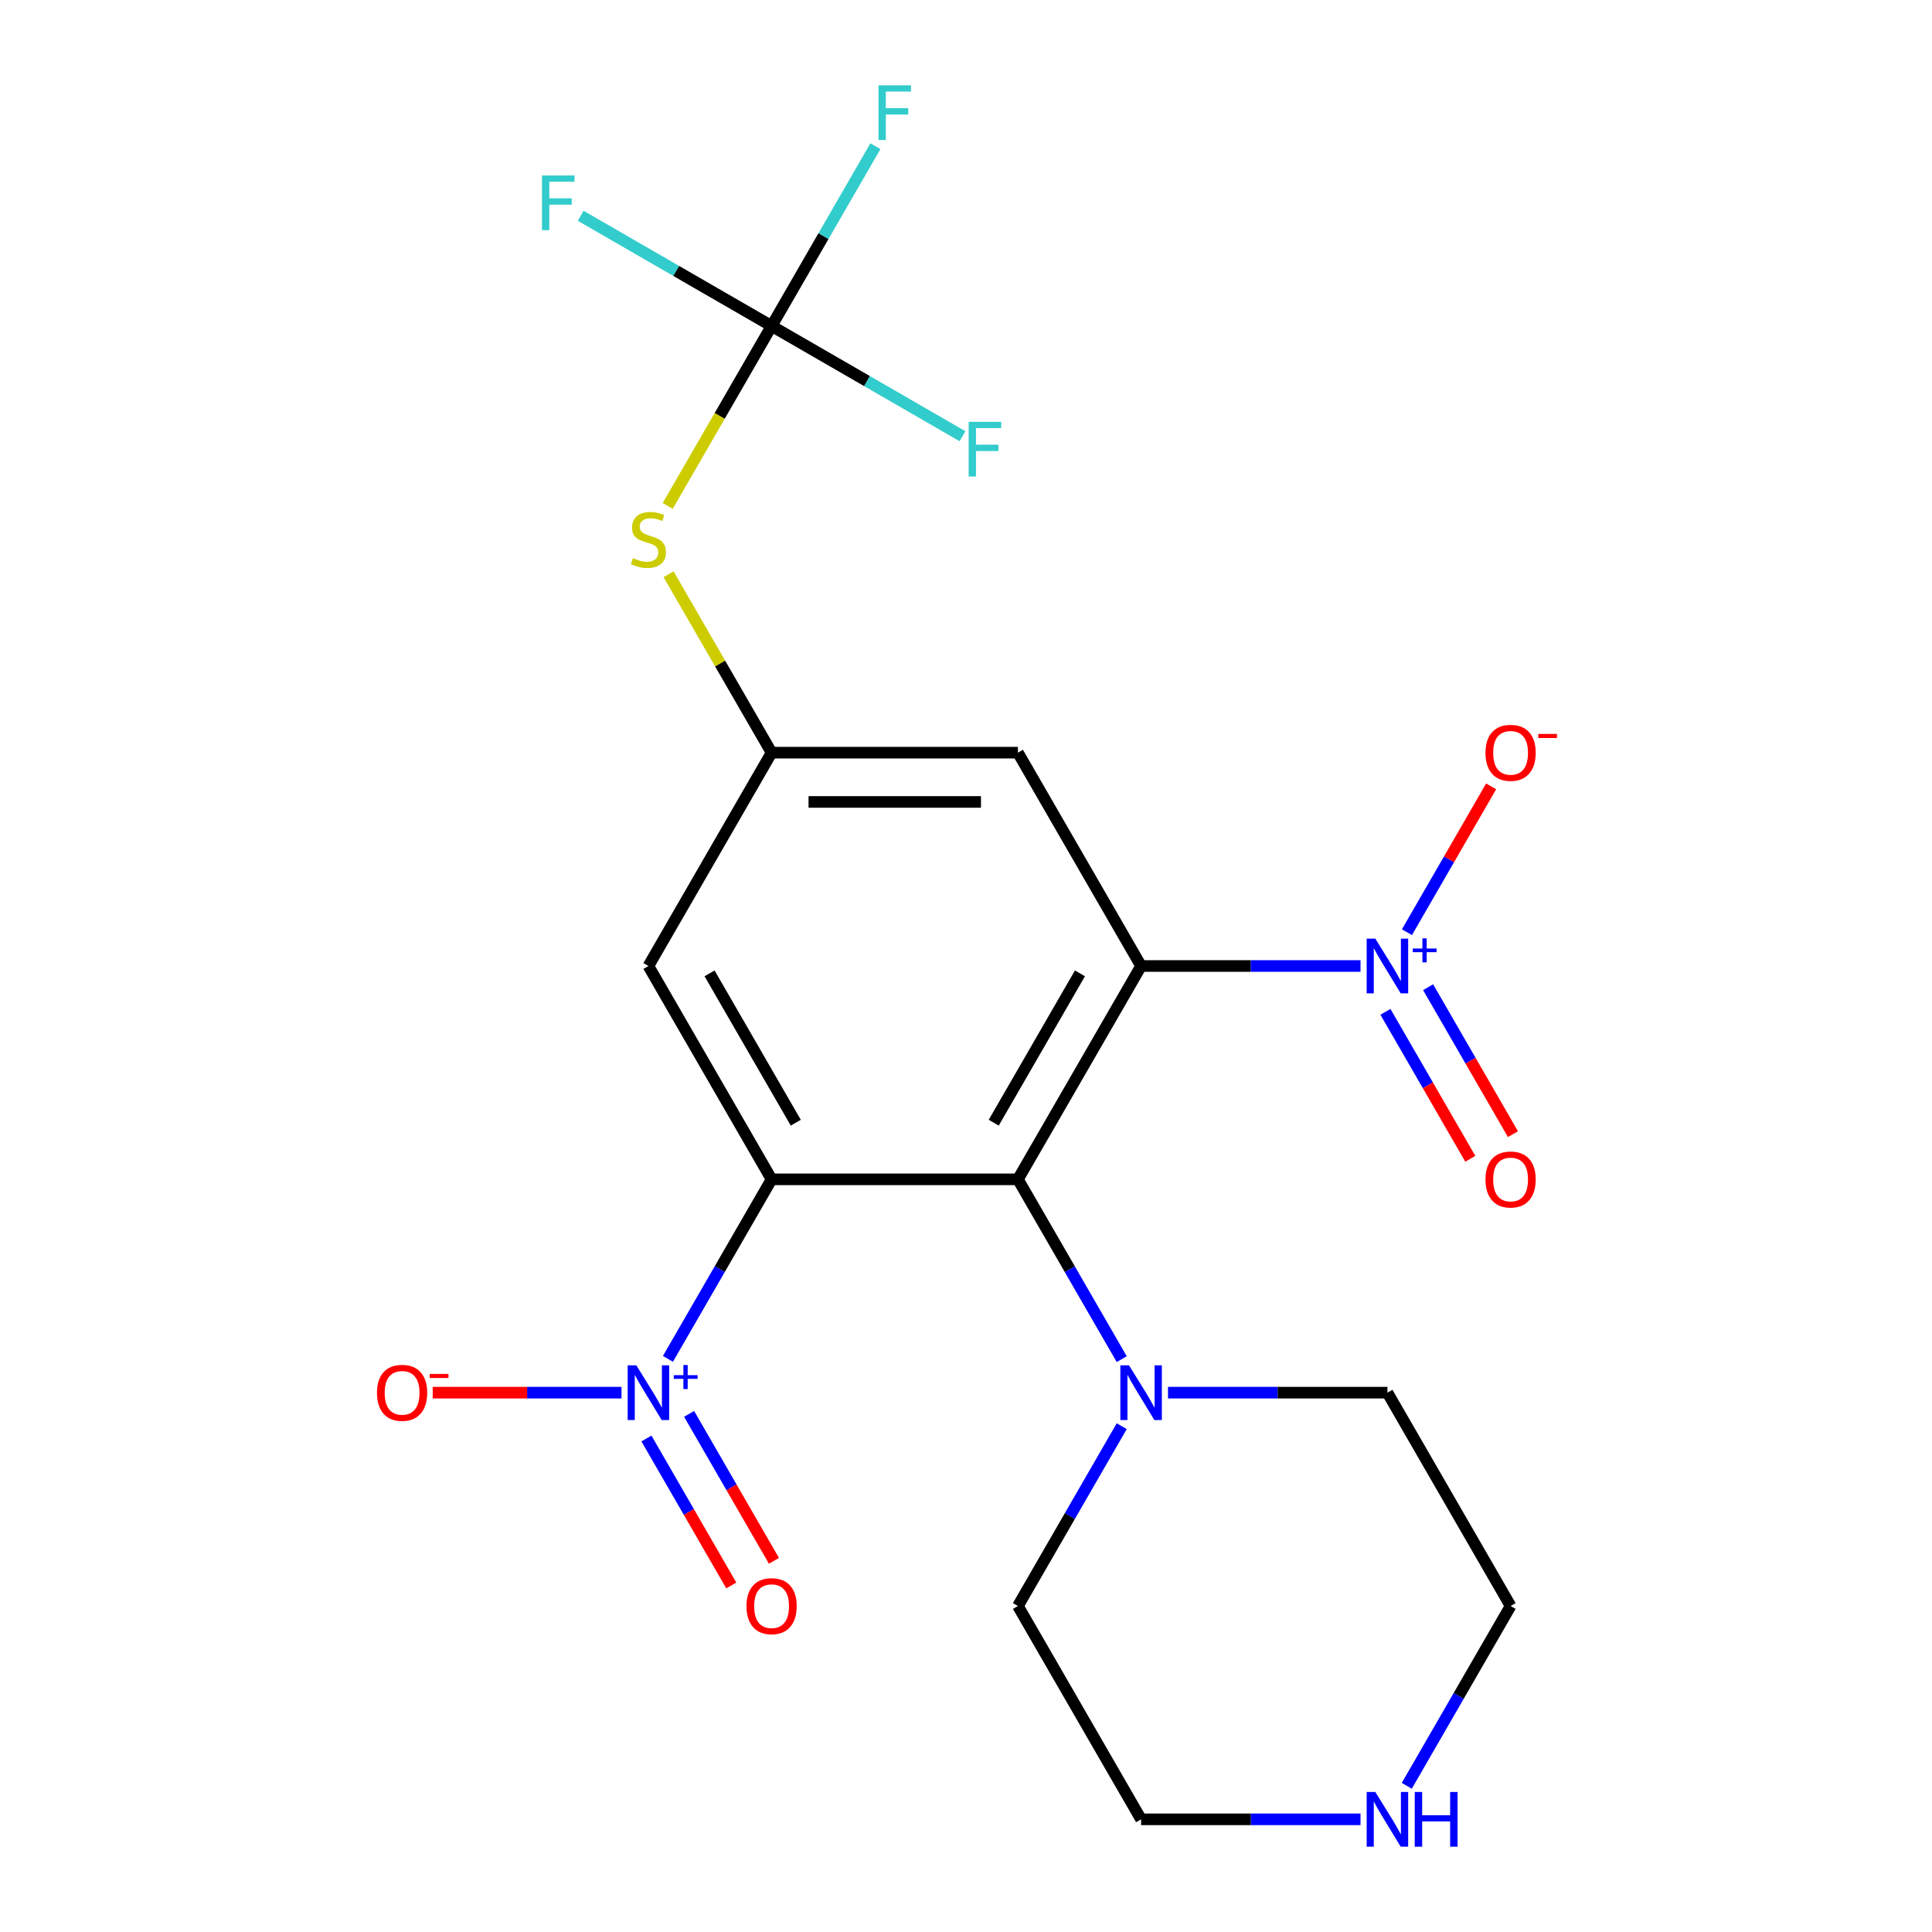 <?xml version='1.0' encoding='iso-8859-1'?>
<svg version='1.1' baseProfile='full'
              xmlns='http://www.w3.org/2000/svg'
                      xmlns:rdkit='http://www.rdkit.org/xml'
                      xmlns:xlink='http://www.w3.org/1999/xlink'
                  xml:space='preserve'
width='1000px' height='1000px' viewBox='0 0 1000 1000'>
<!-- END OF HEADER -->
<rect style='opacity:1.0;fill:#FFFFFF;stroke:none' width='1000' height='1000' x='0' y='0'> </rect>
<path class='bond-1' d='M 590.627,500 L 526.876,610.421' style='fill:none;fill-rule:evenodd;stroke:#000000;stroke-width:6px;stroke-linecap:butt;stroke-linejoin:miter;stroke-opacity:1' />
<path class='bond-1' d='M 558.98,503.813 L 514.354,581.107' style='fill:none;fill-rule:evenodd;stroke:#000000;stroke-width:6px;stroke-linecap:butt;stroke-linejoin:miter;stroke-opacity:1' />
<path class='bond-2' d='M 590.627,500 L 647.415,500' style='fill:none;fill-rule:evenodd;stroke:#000000;stroke-width:6px;stroke-linecap:butt;stroke-linejoin:miter;stroke-opacity:1' />
<path class='bond-2' d='M 647.415,500 L 704.202,500' style='fill:none;fill-rule:evenodd;stroke:#0000FF;stroke-width:6px;stroke-linecap:butt;stroke-linejoin:miter;stroke-opacity:1' />
<path class='bond-7' d='M 590.627,500 L 526.876,389.579' style='fill:none;fill-rule:evenodd;stroke:#000000;stroke-width:6px;stroke-linecap:butt;stroke-linejoin:miter;stroke-opacity:1' />
<path class='bond-0' d='M 399.373,610.421 L 526.876,610.421' style='fill:none;fill-rule:evenodd;stroke:#000000;stroke-width:6px;stroke-linecap:butt;stroke-linejoin:miter;stroke-opacity:1' />
<path class='bond-3' d='M 399.373,610.421 L 372.548,656.883' style='fill:none;fill-rule:evenodd;stroke:#000000;stroke-width:6px;stroke-linecap:butt;stroke-linejoin:miter;stroke-opacity:1' />
<path class='bond-3' d='M 372.548,656.883 L 345.723,703.345' style='fill:none;fill-rule:evenodd;stroke:#0000FF;stroke-width:6px;stroke-linecap:butt;stroke-linejoin:miter;stroke-opacity:1' />
<path class='bond-22' d='M 399.373,610.421 L 335.621,500' style='fill:none;fill-rule:evenodd;stroke:#000000;stroke-width:6px;stroke-linecap:butt;stroke-linejoin:miter;stroke-opacity:1' />
<path class='bond-22' d='M 411.894,581.107 L 367.268,503.813' style='fill:none;fill-rule:evenodd;stroke:#000000;stroke-width:6px;stroke-linecap:butt;stroke-linejoin:miter;stroke-opacity:1' />
<path class='bond-4' d='M 526.876,610.421 L 553.744,656.957' style='fill:none;fill-rule:evenodd;stroke:#000000;stroke-width:6px;stroke-linecap:butt;stroke-linejoin:miter;stroke-opacity:1' />
<path class='bond-4' d='M 553.744,656.957 L 580.611,703.494' style='fill:none;fill-rule:evenodd;stroke:#0000FF;stroke-width:6px;stroke-linecap:butt;stroke-linejoin:miter;stroke-opacity:1' />
<path class='bond-10' d='M 728.231,482.504 L 750.021,444.763' style='fill:none;fill-rule:evenodd;stroke:#0000FF;stroke-width:6px;stroke-linecap:butt;stroke-linejoin:miter;stroke-opacity:1' />
<path class='bond-10' d='M 750.021,444.763 L 771.811,407.022' style='fill:none;fill-rule:evenodd;stroke:#FF0000;stroke-width:6px;stroke-linecap:butt;stroke-linejoin:miter;stroke-opacity:1' />
<path class='bond-12' d='M 717.103,523.723 L 739.062,561.756' style='fill:none;fill-rule:evenodd;stroke:#0000FF;stroke-width:6px;stroke-linecap:butt;stroke-linejoin:miter;stroke-opacity:1' />
<path class='bond-12' d='M 739.062,561.756 L 761.02,599.789' style='fill:none;fill-rule:evenodd;stroke:#FF0000;stroke-width:6px;stroke-linecap:butt;stroke-linejoin:miter;stroke-opacity:1' />
<path class='bond-12' d='M 739.188,510.972 L 761.146,549.006' style='fill:none;fill-rule:evenodd;stroke:#0000FF;stroke-width:6px;stroke-linecap:butt;stroke-linejoin:miter;stroke-opacity:1' />
<path class='bond-12' d='M 761.146,549.006 L 783.104,587.039' style='fill:none;fill-rule:evenodd;stroke:#FF0000;stroke-width:6px;stroke-linecap:butt;stroke-linejoin:miter;stroke-opacity:1' />
<path class='bond-11' d='M 321.694,720.841 L 272.826,720.841' style='fill:none;fill-rule:evenodd;stroke:#0000FF;stroke-width:6px;stroke-linecap:butt;stroke-linejoin:miter;stroke-opacity:1' />
<path class='bond-11' d='M 272.826,720.841 L 223.958,720.841' style='fill:none;fill-rule:evenodd;stroke:#FF0000;stroke-width:6px;stroke-linecap:butt;stroke-linejoin:miter;stroke-opacity:1' />
<path class='bond-13' d='M 334.595,744.564 L 356.553,782.597' style='fill:none;fill-rule:evenodd;stroke:#0000FF;stroke-width:6px;stroke-linecap:butt;stroke-linejoin:miter;stroke-opacity:1' />
<path class='bond-13' d='M 356.553,782.597 L 378.512,820.63' style='fill:none;fill-rule:evenodd;stroke:#FF0000;stroke-width:6px;stroke-linecap:butt;stroke-linejoin:miter;stroke-opacity:1' />
<path class='bond-13' d='M 356.679,731.814 L 378.638,769.847' style='fill:none;fill-rule:evenodd;stroke:#0000FF;stroke-width:6px;stroke-linecap:butt;stroke-linejoin:miter;stroke-opacity:1' />
<path class='bond-13' d='M 378.638,769.847 L 400.596,807.88' style='fill:none;fill-rule:evenodd;stroke:#FF0000;stroke-width:6px;stroke-linecap:butt;stroke-linejoin:miter;stroke-opacity:1' />
<path class='bond-18' d='M 604.555,720.841 L 661.342,720.841' style='fill:none;fill-rule:evenodd;stroke:#0000FF;stroke-width:6px;stroke-linecap:butt;stroke-linejoin:miter;stroke-opacity:1' />
<path class='bond-18' d='M 661.342,720.841 L 718.13,720.841' style='fill:none;fill-rule:evenodd;stroke:#000000;stroke-width:6px;stroke-linecap:butt;stroke-linejoin:miter;stroke-opacity:1' />
<path class='bond-19' d='M 580.611,738.189 L 553.744,784.726' style='fill:none;fill-rule:evenodd;stroke:#0000FF;stroke-width:6px;stroke-linecap:butt;stroke-linejoin:miter;stroke-opacity:1' />
<path class='bond-19' d='M 553.744,784.726 L 526.876,831.262' style='fill:none;fill-rule:evenodd;stroke:#000000;stroke-width:6px;stroke-linecap:butt;stroke-linejoin:miter;stroke-opacity:1' />
<path class='bond-5' d='M 399.373,168.738 L 372.493,215.294' style='fill:none;fill-rule:evenodd;stroke:#000000;stroke-width:6px;stroke-linecap:butt;stroke-linejoin:miter;stroke-opacity:1' />
<path class='bond-5' d='M 372.493,215.294 L 345.614,261.851' style='fill:none;fill-rule:evenodd;stroke:#CCCC00;stroke-width:6px;stroke-linecap:butt;stroke-linejoin:miter;stroke-opacity:1' />
<path class='bond-15' d='M 399.373,168.738 L 349.966,140.213' style='fill:none;fill-rule:evenodd;stroke:#000000;stroke-width:6px;stroke-linecap:butt;stroke-linejoin:miter;stroke-opacity:1' />
<path class='bond-15' d='M 349.966,140.213 L 300.56,111.688' style='fill:none;fill-rule:evenodd;stroke:#33CCCC;stroke-width:6px;stroke-linecap:butt;stroke-linejoin:miter;stroke-opacity:1' />
<path class='bond-16' d='M 399.373,168.738 L 448.779,197.263' style='fill:none;fill-rule:evenodd;stroke:#000000;stroke-width:6px;stroke-linecap:butt;stroke-linejoin:miter;stroke-opacity:1' />
<path class='bond-16' d='M 448.779,197.263 L 498.186,225.788' style='fill:none;fill-rule:evenodd;stroke:#33CCCC;stroke-width:6px;stroke-linecap:butt;stroke-linejoin:miter;stroke-opacity:1' />
<path class='bond-17' d='M 399.373,168.738 L 426.241,122.201' style='fill:none;fill-rule:evenodd;stroke:#000000;stroke-width:6px;stroke-linecap:butt;stroke-linejoin:miter;stroke-opacity:1' />
<path class='bond-17' d='M 426.241,122.201 L 453.109,75.665' style='fill:none;fill-rule:evenodd;stroke:#33CCCC;stroke-width:6px;stroke-linecap:butt;stroke-linejoin:miter;stroke-opacity:1' />
<path class='bond-6' d='M 335.621,500 L 399.373,389.579' style='fill:none;fill-rule:evenodd;stroke:#000000;stroke-width:6px;stroke-linecap:butt;stroke-linejoin:miter;stroke-opacity:1' />
<path class='bond-8' d='M 526.876,389.579 L 399.373,389.579' style='fill:none;fill-rule:evenodd;stroke:#000000;stroke-width:6px;stroke-linecap:butt;stroke-linejoin:miter;stroke-opacity:1' />
<path class='bond-8' d='M 507.75,415.08 L 418.498,415.08' style='fill:none;fill-rule:evenodd;stroke:#000000;stroke-width:6px;stroke-linecap:butt;stroke-linejoin:miter;stroke-opacity:1' />
<path class='bond-9' d='M 399.373,389.579 L 372.713,343.403' style='fill:none;fill-rule:evenodd;stroke:#000000;stroke-width:6px;stroke-linecap:butt;stroke-linejoin:miter;stroke-opacity:1' />
<path class='bond-9' d='M 372.713,343.403 L 346.053,297.226' style='fill:none;fill-rule:evenodd;stroke:#CCCC00;stroke-width:6px;stroke-linecap:butt;stroke-linejoin:miter;stroke-opacity:1' />
<path class='bond-14' d='M 704.202,941.683 L 647.415,941.683' style='fill:none;fill-rule:evenodd;stroke:#0000FF;stroke-width:6px;stroke-linecap:butt;stroke-linejoin:miter;stroke-opacity:1' />
<path class='bond-14' d='M 647.415,941.683 L 590.627,941.683' style='fill:none;fill-rule:evenodd;stroke:#000000;stroke-width:6px;stroke-linecap:butt;stroke-linejoin:miter;stroke-opacity:1' />
<path class='bond-23' d='M 728.145,924.335 L 755.013,877.799' style='fill:none;fill-rule:evenodd;stroke:#0000FF;stroke-width:6px;stroke-linecap:butt;stroke-linejoin:miter;stroke-opacity:1' />
<path class='bond-23' d='M 755.013,877.799 L 781.881,831.262' style='fill:none;fill-rule:evenodd;stroke:#000000;stroke-width:6px;stroke-linecap:butt;stroke-linejoin:miter;stroke-opacity:1' />
<path class='bond-21' d='M 718.13,720.841 L 781.881,831.262' style='fill:none;fill-rule:evenodd;stroke:#000000;stroke-width:6px;stroke-linecap:butt;stroke-linejoin:miter;stroke-opacity:1' />
<path class='bond-20' d='M 526.876,831.262 L 590.627,941.683' style='fill:none;fill-rule:evenodd;stroke:#000000;stroke-width:6px;stroke-linecap:butt;stroke-linejoin:miter;stroke-opacity:1' />
<path  class='atom-3' d='M 711.87 485.84
L 721.15 500.84
Q 722.07 502.32, 723.55 505
Q 725.03 507.68, 725.11 507.84
L 725.11 485.84
L 728.87 485.84
L 728.87 514.16
L 724.99 514.16
L 715.03 497.76
Q 713.87 495.84, 712.63 493.64
Q 711.43 491.44, 711.07 490.76
L 711.07 514.16
L 707.39 514.16
L 707.39 485.84
L 711.87 485.84
' fill='#0000FF'/>
<path  class='atom-3' d='M 731.246 490.945
L 736.235 490.945
L 736.235 485.691
L 738.453 485.691
L 738.453 490.945
L 743.575 490.945
L 743.575 492.846
L 738.453 492.846
L 738.453 498.126
L 736.235 498.126
L 736.235 492.846
L 731.246 492.846
L 731.246 490.945
' fill='#0000FF'/>
<path  class='atom-4' d='M 329.361 706.681
L 338.641 721.681
Q 339.561 723.161, 341.041 725.841
Q 342.521 728.521, 342.601 728.681
L 342.601 706.681
L 346.361 706.681
L 346.361 735.001
L 342.481 735.001
L 332.521 718.601
Q 331.361 716.681, 330.121 714.481
Q 328.921 712.281, 328.561 711.601
L 328.561 735.001
L 324.881 735.001
L 324.881 706.681
L 329.361 706.681
' fill='#0000FF'/>
<path  class='atom-4' d='M 348.737 711.786
L 353.727 711.786
L 353.727 706.533
L 355.945 706.533
L 355.945 711.786
L 361.066 711.786
L 361.066 713.687
L 355.945 713.687
L 355.945 718.967
L 353.727 718.967
L 353.727 713.687
L 348.737 713.687
L 348.737 711.786
' fill='#0000FF'/>
<path  class='atom-5' d='M 584.367 706.681
L 593.647 721.681
Q 594.567 723.161, 596.047 725.841
Q 597.527 728.521, 597.607 728.681
L 597.607 706.681
L 601.367 706.681
L 601.367 735.001
L 597.487 735.001
L 587.527 718.601
Q 586.367 716.681, 585.127 714.481
Q 583.927 712.281, 583.567 711.601
L 583.567 735.001
L 579.887 735.001
L 579.887 706.681
L 584.367 706.681
' fill='#0000FF'/>
<path  class='atom-10' d='M 327.621 288.879
Q 327.941 288.999, 329.261 289.559
Q 330.581 290.119, 332.021 290.479
Q 333.501 290.799, 334.941 290.799
Q 337.621 290.799, 339.181 289.519
Q 340.741 288.199, 340.741 285.919
Q 340.741 284.359, 339.941 283.399
Q 339.181 282.439, 337.981 281.919
Q 336.781 281.399, 334.781 280.799
Q 332.261 280.039, 330.741 279.319
Q 329.261 278.599, 328.181 277.079
Q 327.141 275.559, 327.141 272.999
Q 327.141 269.439, 329.541 267.239
Q 331.981 265.039, 336.781 265.039
Q 340.061 265.039, 343.781 266.599
L 342.861 269.679
Q 339.461 268.279, 336.901 268.279
Q 334.141 268.279, 332.621 269.439
Q 331.101 270.559, 331.141 272.519
Q 331.141 274.039, 331.901 274.959
Q 332.701 275.879, 333.821 276.399
Q 334.981 276.919, 336.901 277.519
Q 339.461 278.319, 340.981 279.119
Q 342.501 279.919, 343.581 281.559
Q 344.701 283.159, 344.701 285.919
Q 344.701 289.839, 342.061 291.959
Q 339.461 294.039, 335.101 294.039
Q 332.581 294.039, 330.661 293.479
Q 328.781 292.959, 326.541 292.039
L 327.621 288.879
' fill='#CCCC00'/>
<path  class='atom-11' d='M 768.881 389.659
Q 768.881 382.859, 772.241 379.059
Q 775.601 375.259, 781.881 375.259
Q 788.161 375.259, 791.521 379.059
Q 794.881 382.859, 794.881 389.659
Q 794.881 396.539, 791.481 400.459
Q 788.081 404.339, 781.881 404.339
Q 775.641 404.339, 772.241 400.459
Q 768.881 396.579, 768.881 389.659
M 781.881 401.139
Q 786.201 401.139, 788.521 398.259
Q 790.881 395.339, 790.881 389.659
Q 790.881 384.099, 788.521 381.299
Q 786.201 378.459, 781.881 378.459
Q 777.561 378.459, 775.201 381.259
Q 772.881 384.059, 772.881 389.659
Q 772.881 395.379, 775.201 398.259
Q 777.561 401.139, 781.881 401.139
' fill='#FF0000'/>
<path  class='atom-11' d='M 796.201 379.882
L 805.89 379.882
L 805.89 381.994
L 796.201 381.994
L 796.201 379.882
' fill='#FF0000'/>
<path  class='atom-12' d='M 195.119 720.921
Q 195.119 714.121, 198.479 710.321
Q 201.839 706.521, 208.119 706.521
Q 214.399 706.521, 217.759 710.321
Q 221.119 714.121, 221.119 720.921
Q 221.119 727.801, 217.719 731.721
Q 214.319 735.601, 208.119 735.601
Q 201.879 735.601, 198.479 731.721
Q 195.119 727.841, 195.119 720.921
M 208.119 732.401
Q 212.439 732.401, 214.759 729.521
Q 217.119 726.601, 217.119 720.921
Q 217.119 715.361, 214.759 712.561
Q 212.439 709.721, 208.119 709.721
Q 203.799 709.721, 201.439 712.521
Q 199.119 715.321, 199.119 720.921
Q 199.119 726.641, 201.439 729.521
Q 203.799 732.401, 208.119 732.401
' fill='#FF0000'/>
<path  class='atom-12' d='M 222.439 711.144
L 232.127 711.144
L 232.127 713.256
L 222.439 713.256
L 222.439 711.144
' fill='#FF0000'/>
<path  class='atom-13' d='M 768.881 610.501
Q 768.881 603.701, 772.241 599.901
Q 775.601 596.101, 781.881 596.101
Q 788.161 596.101, 791.521 599.901
Q 794.881 603.701, 794.881 610.501
Q 794.881 617.381, 791.481 621.301
Q 788.081 625.181, 781.881 625.181
Q 775.641 625.181, 772.241 621.301
Q 768.881 617.421, 768.881 610.501
M 781.881 621.981
Q 786.201 621.981, 788.521 619.101
Q 790.881 616.181, 790.881 610.501
Q 790.881 604.941, 788.521 602.141
Q 786.201 599.301, 781.881 599.301
Q 777.561 599.301, 775.201 602.101
Q 772.881 604.901, 772.881 610.501
Q 772.881 616.221, 775.201 619.101
Q 777.561 621.981, 781.881 621.981
' fill='#FF0000'/>
<path  class='atom-14' d='M 386.373 831.342
Q 386.373 824.542, 389.733 820.742
Q 393.093 816.942, 399.373 816.942
Q 405.653 816.942, 409.013 820.742
Q 412.373 824.542, 412.373 831.342
Q 412.373 838.222, 408.973 842.142
Q 405.573 846.022, 399.373 846.022
Q 393.133 846.022, 389.733 842.142
Q 386.373 838.262, 386.373 831.342
M 399.373 842.822
Q 403.693 842.822, 406.013 839.942
Q 408.373 837.022, 408.373 831.342
Q 408.373 825.782, 406.013 822.982
Q 403.693 820.142, 399.373 820.142
Q 395.053 820.142, 392.693 822.942
Q 390.373 825.742, 390.373 831.342
Q 390.373 837.062, 392.693 839.942
Q 395.053 842.822, 399.373 842.822
' fill='#FF0000'/>
<path  class='atom-15' d='M 711.87 927.523
L 721.15 942.523
Q 722.07 944.003, 723.55 946.683
Q 725.03 949.363, 725.11 949.523
L 725.11 927.523
L 728.87 927.523
L 728.87 955.843
L 724.99 955.843
L 715.03 939.443
Q 713.87 937.523, 712.63 935.323
Q 711.43 933.123, 711.07 932.443
L 711.07 955.843
L 707.39 955.843
L 707.39 927.523
L 711.87 927.523
' fill='#0000FF'/>
<path  class='atom-15' d='M 732.27 927.523
L 736.11 927.523
L 736.11 939.563
L 750.59 939.563
L 750.59 927.523
L 754.43 927.523
L 754.43 955.843
L 750.59 955.843
L 750.59 942.763
L 736.11 942.763
L 736.11 955.843
L 732.27 955.843
L 732.27 927.523
' fill='#0000FF'/>
<path  class='atom-16' d='M 280.532 90.826
L 297.372 90.826
L 297.372 94.067
L 284.332 94.067
L 284.332 102.667
L 295.932 102.667
L 295.932 105.947
L 284.332 105.947
L 284.332 119.147
L 280.532 119.147
L 280.532 90.826
' fill='#33CCCC'/>
<path  class='atom-17' d='M 501.373 218.329
L 518.213 218.329
L 518.213 221.569
L 505.173 221.569
L 505.173 230.169
L 516.773 230.169
L 516.773 233.449
L 505.173 233.449
L 505.173 246.649
L 501.373 246.649
L 501.373 218.329
' fill='#33CCCC'/>
<path  class='atom-18' d='M 454.704 44.157
L 471.544 44.157
L 471.544 47.397
L 458.504 47.397
L 458.504 55.997
L 470.104 55.997
L 470.104 59.277
L 458.504 59.277
L 458.504 72.477
L 454.704 72.477
L 454.704 44.157
' fill='#33CCCC'/>
</svg>
